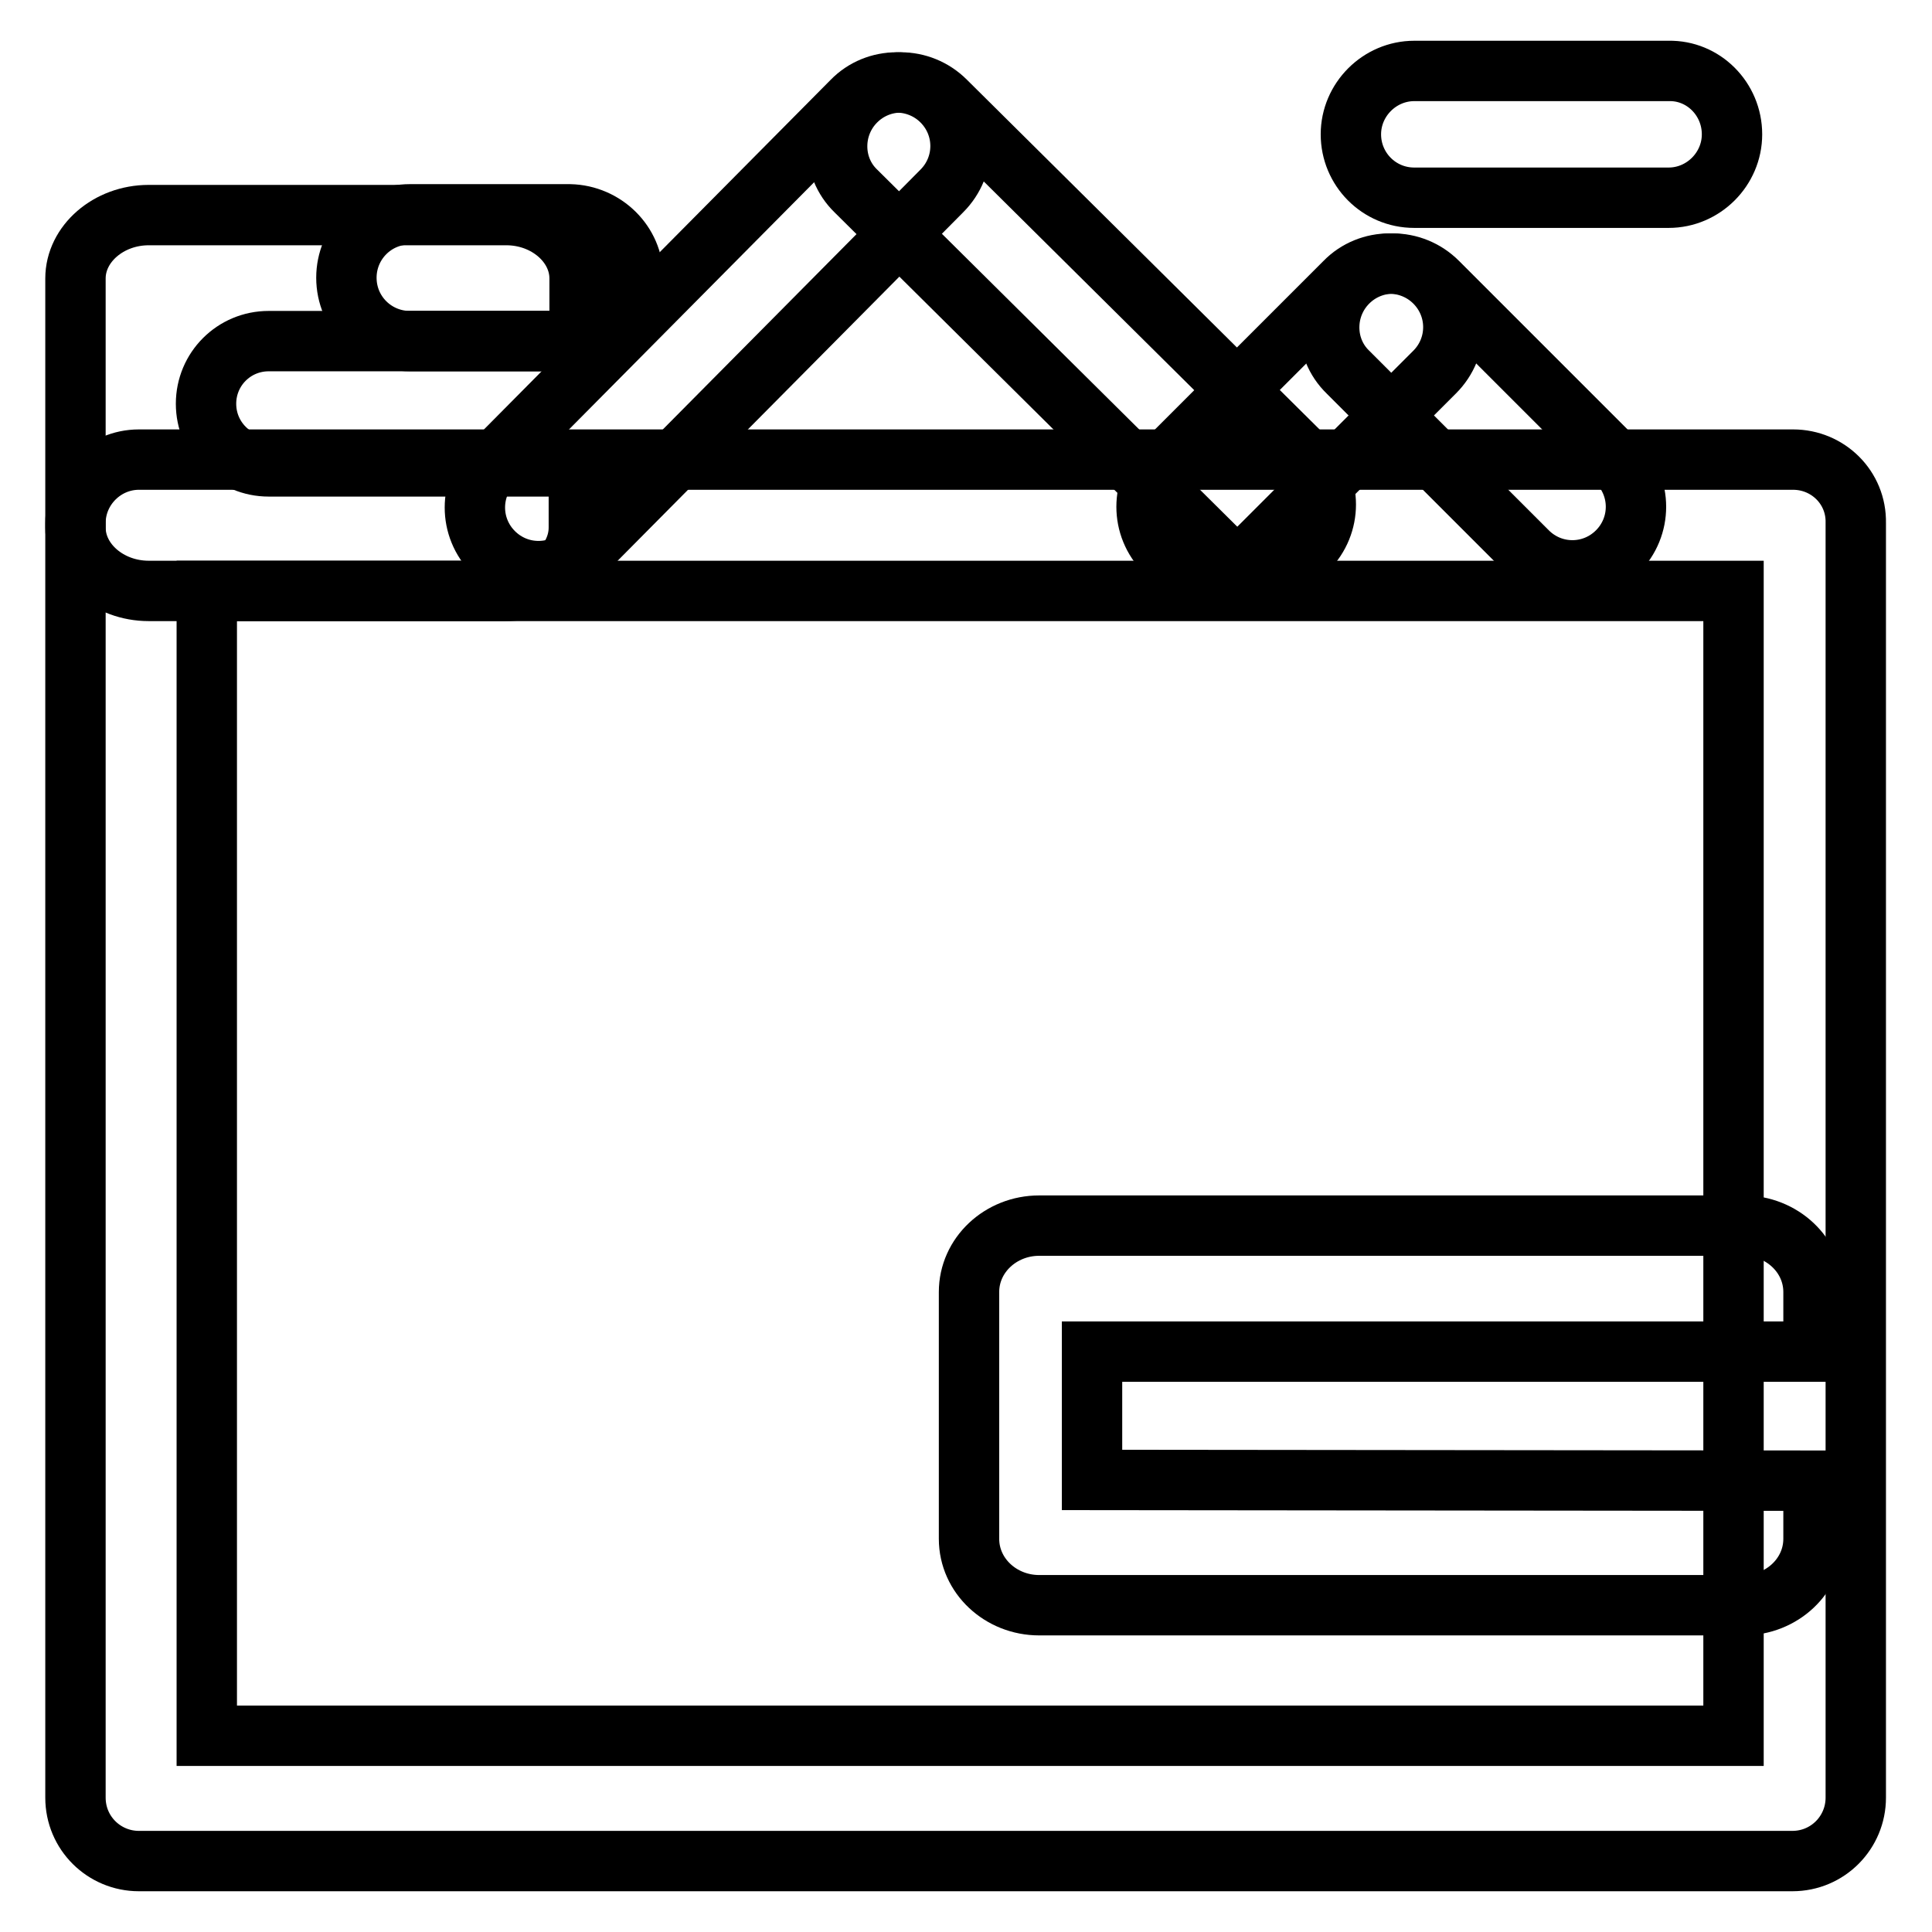 <?xml version="1.0" encoding="utf-8"?>
<!-- Svg Vector Icons : http://www.onlinewebfonts.com/icon -->
<!DOCTYPE svg PUBLIC "-//W3C//DTD SVG 1.1//EN" "http://www.w3.org/Graphics/SVG/1.1/DTD/svg11.dtd">
<svg version="1.1" xmlns="http://www.w3.org/2000/svg" xmlns:xlink="http://www.w3.org/1999/xlink" x="0px" y="0px" viewBox="0 0 256 256" enable-background="new 0 0 256 256" xml:space="preserve">
<g><g><path stroke-width="8" fill-opacity="0" stroke="#000000"  d="M144.7,196.1v-17h95.6v-7.9c0-4.9-4.2-8.8-9.3-8.8h-93.3c-5.1,0-9.3,3.9-9.3,8.8v32.7c0,4.9,4.2,8.8,9.3,8.8H231c5.1,0,9.3-3.9,9.3-8.8v-7.7L144.7,196.1L144.7,196.1z"/><path stroke-width="8" fill-opacity="0" stroke="#000000"  d="M83.9,36.8c0,4.6-3.7,8.4-8.4,8.4H54.3c-4.6,0-8.4-3.7-8.4-8.4l0,0c0-4.6,3.7-8.4,8.4-8.4h21.2C80.1,28.5,83.9,32.2,83.9,36.8L83.9,36.8z"/><path stroke-width="8" fill-opacity="0" stroke="#000000"  d="M124.8,13.4c3.3,3.3,3.3,8.6,0,11.9L77.3,73.2c-3.3,3.3-8.6,3.3-11.9,0l0,0c-3.3-3.3-3.3-8.6,0-11.9l47.5-47.9C116.1,10.1,121.5,10.1,124.8,13.4L124.8,13.4z"/><path stroke-width="8" fill-opacity="0" stroke="#000000"  d="M113.4,13.4c3.3-3.3,8.6-3.3,11.9,0l47.9,47.5c3.3,3.3,3.3,8.6,0,11.9l0,0c-3.3,3.3-8.6,3.3-11.9,0l-47.9-47.5C110.1,22.1,110.1,16.7,113.4,13.4L113.4,13.4z"/><path stroke-width="8" fill-opacity="0" stroke="#000000"  d="M237.6,60.9H18.4c-4.6,0-8.4,3.8-8.4,8.4v168.9c0,4.7,3.8,8.4,8.4,8.4h219.1c4.7,0,8.4-3.8,8.4-8.4V69.3C246,64.6,242.2,60.9,237.6,60.9z M229.7,230H27.4V78.3h202.3V230z"/><path stroke-width="8" fill-opacity="0" stroke="#000000"  d="M35.6,61.8c-4.6,0-8.3-3.7-8.3-8.3c0-4.6,3.7-8.3,8.3-8.3h41.2v-8.3c0-4.6-4.4-8.4-9.7-8.4H19.7c-5.3,0-9.7,3.8-9.7,8.4v33c0,4.6,4.4,8.4,9.7,8.4H67c5.4,0,9.7-3.8,9.7-8.4v-8.1L35.6,61.8L35.6,61.8z"/><path stroke-width="8" fill-opacity="0" stroke="#000000"  d="M190.1,37.4c3.3,3.3,3.3,8.6,0,11.9l-23.8,23.8c-3.3,3.3-8.6,3.3-11.9,0l0,0c-3.3-3.3-3.3-8.6,0-11.9l23.8-23.8C181.4,34.1,186.8,34.1,190.1,37.4L190.1,37.4z"/><path stroke-width="8" fill-opacity="0" stroke="#000000"  d="M178.6,37.4c3.3-3.3,8.6-3.3,11.9,0l23.8,23.8c3.3,3.3,3.3,8.6,0,11.9l0,0c-3.3,3.3-8.6,3.3-11.9,0l-23.8-23.8C175.3,46.1,175.3,40.7,178.6,37.4L178.6,37.4z"/><path stroke-width="8" fill-opacity="0" stroke="#000000"  d="M229.5,17.8c0,4.6-3.8,8.4-8.4,8.4h-33.7c-4.7,0-8.4-3.8-8.4-8.4l0,0c0-4.6,3.8-8.4,8.4-8.4h33.7C225.7,9.3,229.5,13.1,229.5,17.8L229.5,17.8z"/></g></g>
</svg>